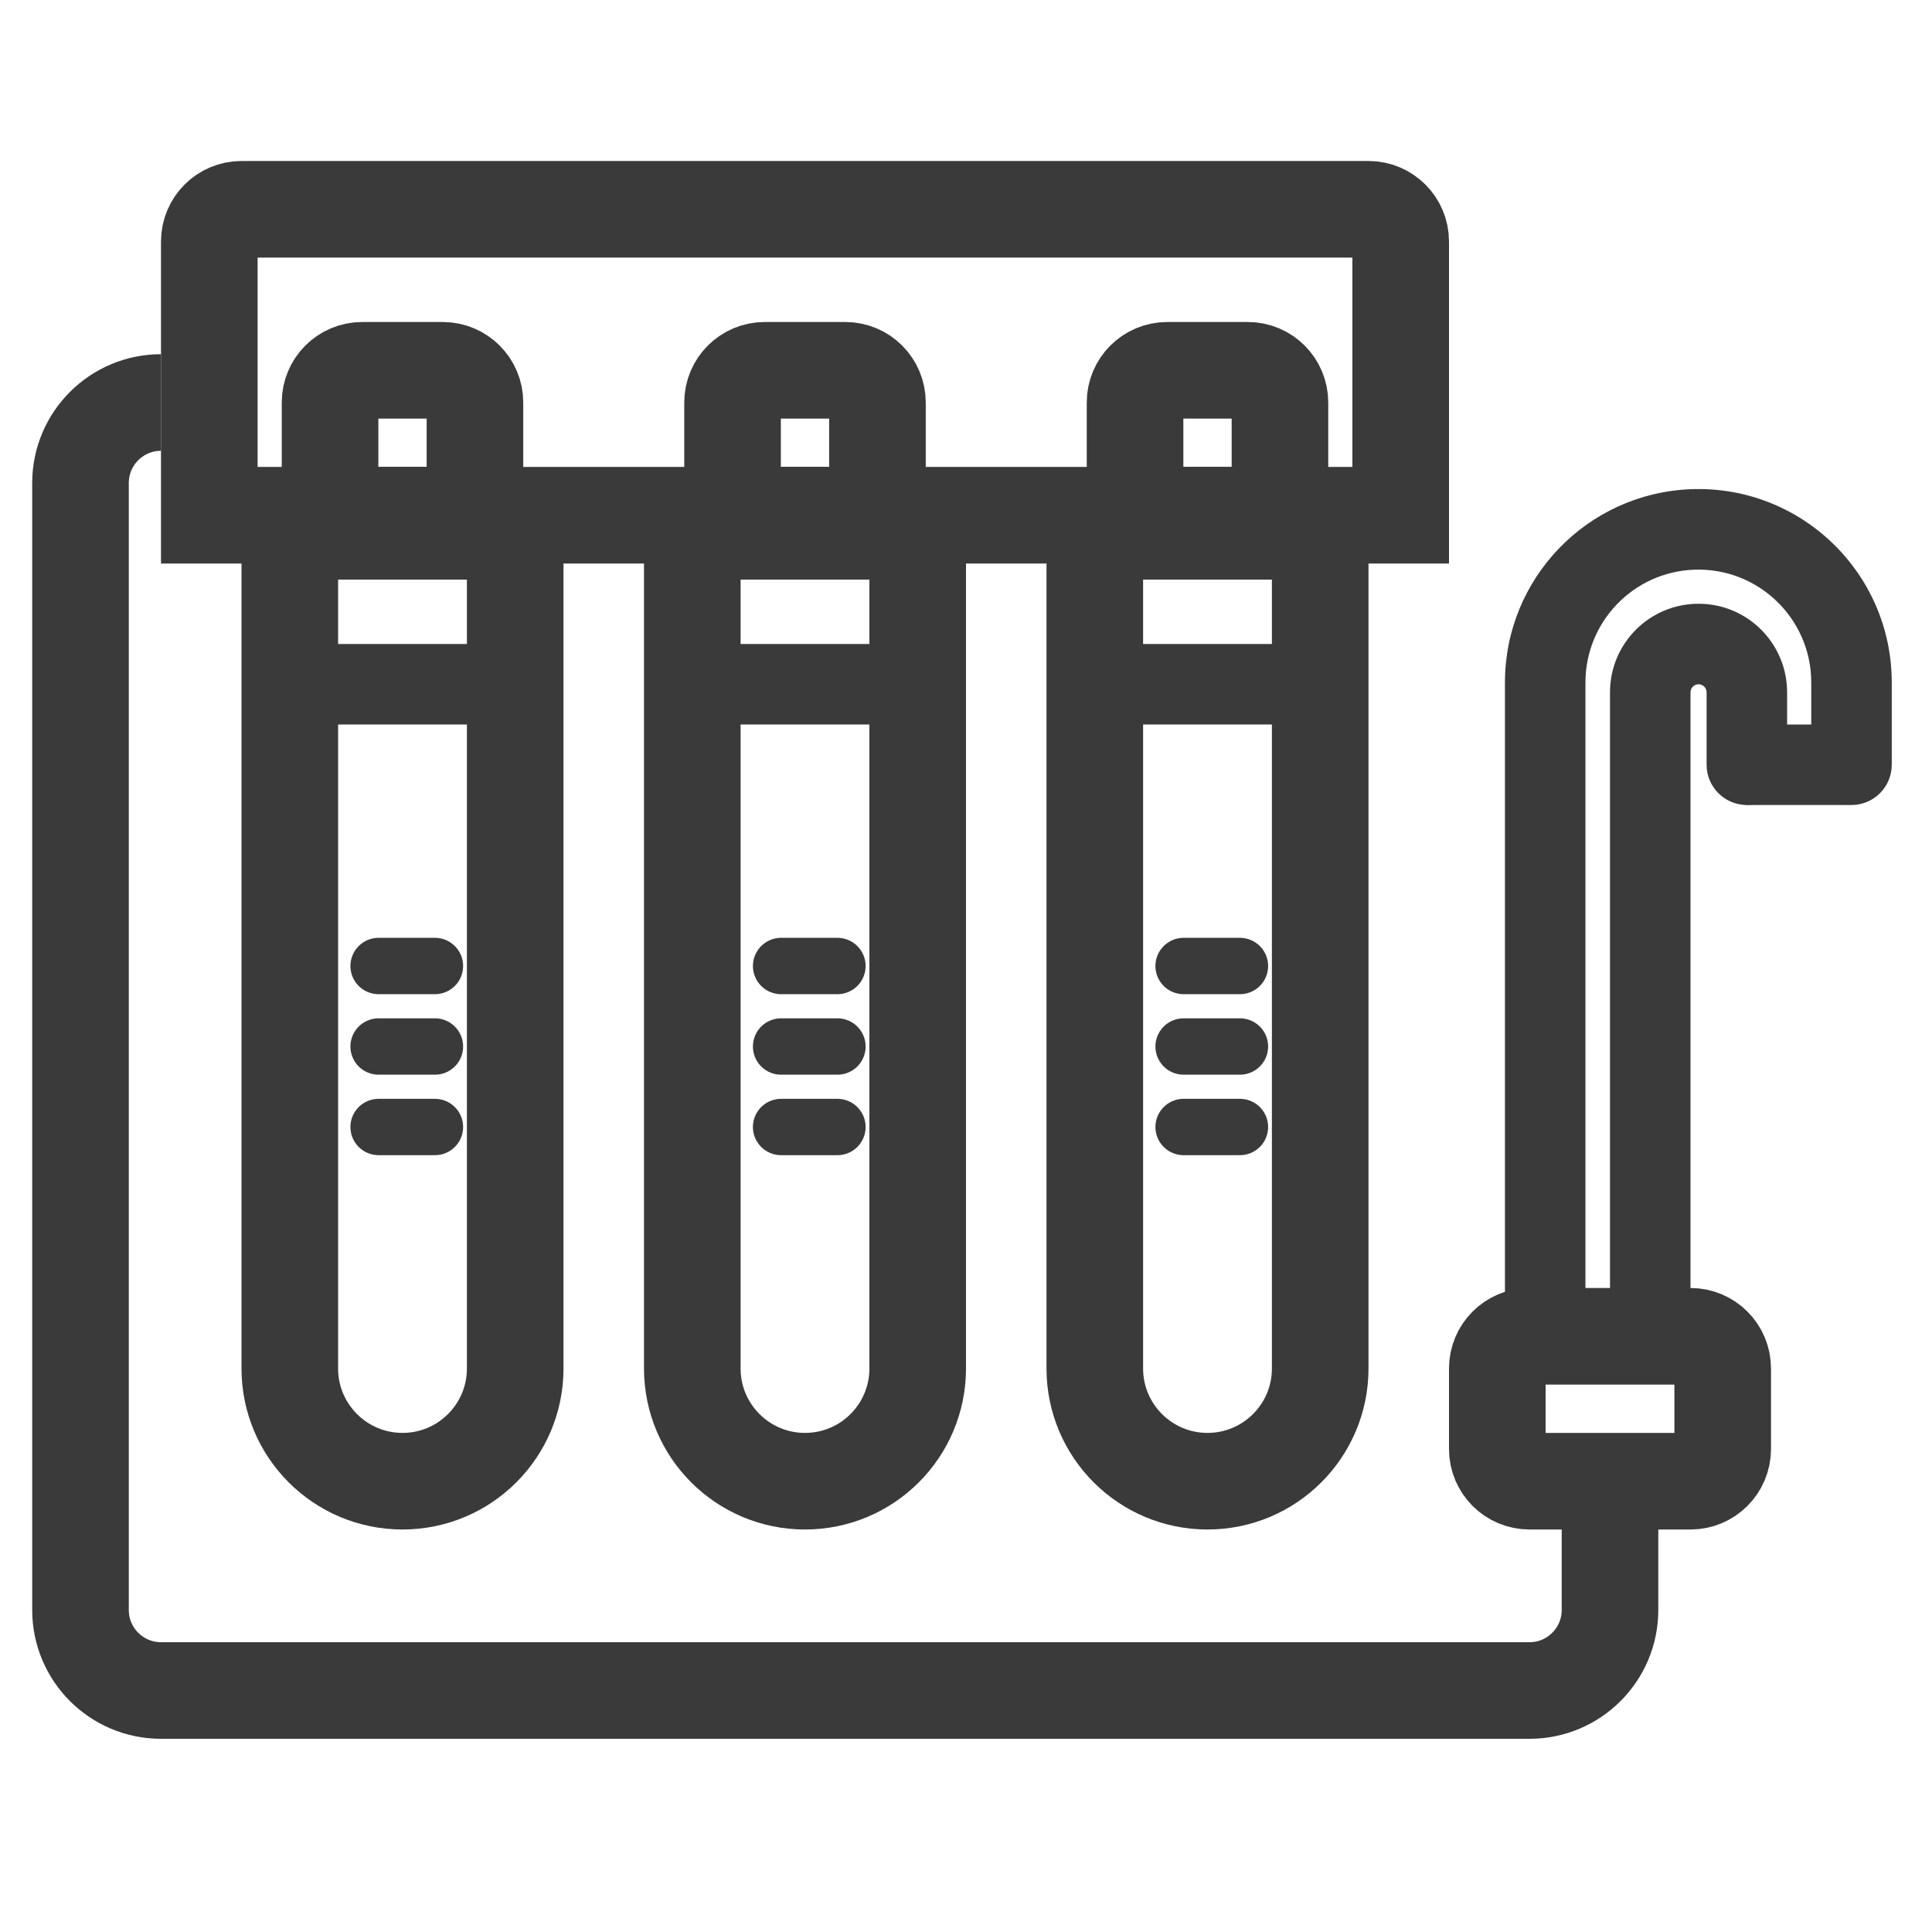 <svg width="24" height="24" viewBox="0 0 24 24" fill="none" xmlns="http://www.w3.org/2000/svg">
<path d="M3 2.6H17C17.221 2.6 17.4 2.779 17.4 3V6.4H2.6V3C2.6 2.779 2.779 2.6 3 2.6Z" stroke="#3A3A3A" stroke-width="1.2"/>
<path d="M3.6 6.6H6.4V17C6.4 17.773 5.773 18.4 5 18.4C4.227 18.4 3.6 17.773 3.6 17V6.6Z" stroke="#3A3A3A" stroke-width="1.2"/>
<path d="M8.6 6.6H11.4V17C11.4 17.773 10.773 18.4 10 18.4C9.227 18.4 8.6 17.773 8.6 17V6.6Z" stroke="#3A3A3A" stroke-width="1.2"/>
<path d="M13.6 6.6H16.4V17C16.4 17.773 15.773 18.4 15 18.4C14.227 18.4 13.6 17.773 13.6 17V6.6Z" stroke="#3A3A3A" stroke-width="1.2"/>
<path d="M4.5 4.6H5.5C5.721 4.6 5.9 4.779 5.9 5V6.4H4.1V5C4.1 4.779 4.279 4.6 4.5 4.6Z" stroke="#3A3A3A" stroke-width="1.2"/>
<path d="M9.5 4.6H10.5C10.721 4.6 10.9 4.779 10.9 5V6.4H9.1V5C9.1 4.779 9.279 4.6 9.5 4.6Z" stroke="#3A3A3A" stroke-width="1.2"/>
<path d="M14.5 4.6H15.5C15.721 4.6 15.9 4.779 15.9 5V6.4H14.1V5C14.1 4.779 14.279 4.6 14.5 4.6Z" stroke="#3A3A3A" stroke-width="1.2"/>
<line x1="4" y1="8.5" x2="6" y2="8.5" stroke="#3A3A3A"/>
<path d="M4.703 12H5.403" stroke="#3A3A3A" stroke-width="0.7" stroke-linecap="round"/>
<path d="M4.703 13H5.403" stroke="#3A3A3A" stroke-width="0.7" stroke-linecap="round"/>
<path d="M4.703 14H5.403" stroke="#3A3A3A" stroke-width="0.7" stroke-linecap="round"/>
<path d="M9.703 12H10.403" stroke="#3A3A3A" stroke-width="0.7" stroke-linecap="round"/>
<path d="M9.703 13H10.403" stroke="#3A3A3A" stroke-width="0.7" stroke-linecap="round"/>
<path d="M9.703 14H10.403" stroke="#3A3A3A" stroke-width="0.7" stroke-linecap="round"/>
<path d="M14.703 12H15.403" stroke="#3A3A3A" stroke-width="0.7" stroke-linecap="round"/>
<path d="M14.703 13H15.403" stroke="#3A3A3A" stroke-width="0.7" stroke-linecap="round"/>
<path d="M14.703 14H15.403" stroke="#3A3A3A" stroke-width="0.7" stroke-linecap="round"/>
<line x1="9" y1="8.5" x2="11" y2="8.5" stroke="#3A3A3A"/>
<line x1="14" y1="8.5" x2="16" y2="8.5" stroke="#3A3A3A"/>
<path d="M2 5V5C1.448 5 1 5.448 1 6V20C1 20.552 1.448 21 2 21H19C19.552 21 20 20.552 20 20V18" stroke="#3A3A3A" stroke-width="1.2"/>
<path d="M19 16.6H21C21.221 16.6 21.4 16.779 21.4 17V18C21.4 18.221 21.221 18.4 21 18.4H19C18.779 18.4 18.6 18.221 18.6 18V17C18.6 16.779 18.779 16.6 19 16.6Z" stroke="#3A3A3A" stroke-width="1.2"/>
<path d="M22.5 9.5C22.5 9.776 22.724 10 23 10C23.276 10 23.5 9.776 23.5 9.5H22.5ZM19.695 16.997V8.478H18.695V16.997H19.695ZM22.5 8.478V9.5H23.5V8.478H22.5ZM21.043 7.077C21.838 7.046 22.5 7.682 22.5 8.478H23.5C23.5 7.114 22.367 6.024 21.004 6.077L21.043 7.077ZM19.695 8.478C19.695 7.725 20.29 7.106 21.043 7.077L21.004 6.077C19.715 6.128 18.695 7.187 18.695 8.478H19.695Z" fill="#3A3A3A"/>
<path d="M21.2 9.5C21.2 9.776 21.424 10 21.7 10C21.976 10 22.2 9.776 22.2 9.5H21.2ZM21 17V8.6H20V17H21ZM21.2 8.6V9.5H22.2V8.6H21.2ZM21.1 8.5C21.155 8.5 21.2 8.545 21.2 8.6H22.2C22.2 7.992 21.707 7.5 21.1 7.5V8.5ZM21 8.6C21 8.545 21.045 8.5 21.1 8.5V7.5C20.492 7.5 20 7.992 20 8.6H21Z" fill="#3A3A3A"/>
<path d="M21.742 9.5H22.249H22.919" stroke="#3A3A3A" stroke-linecap="round"/>
</svg>
